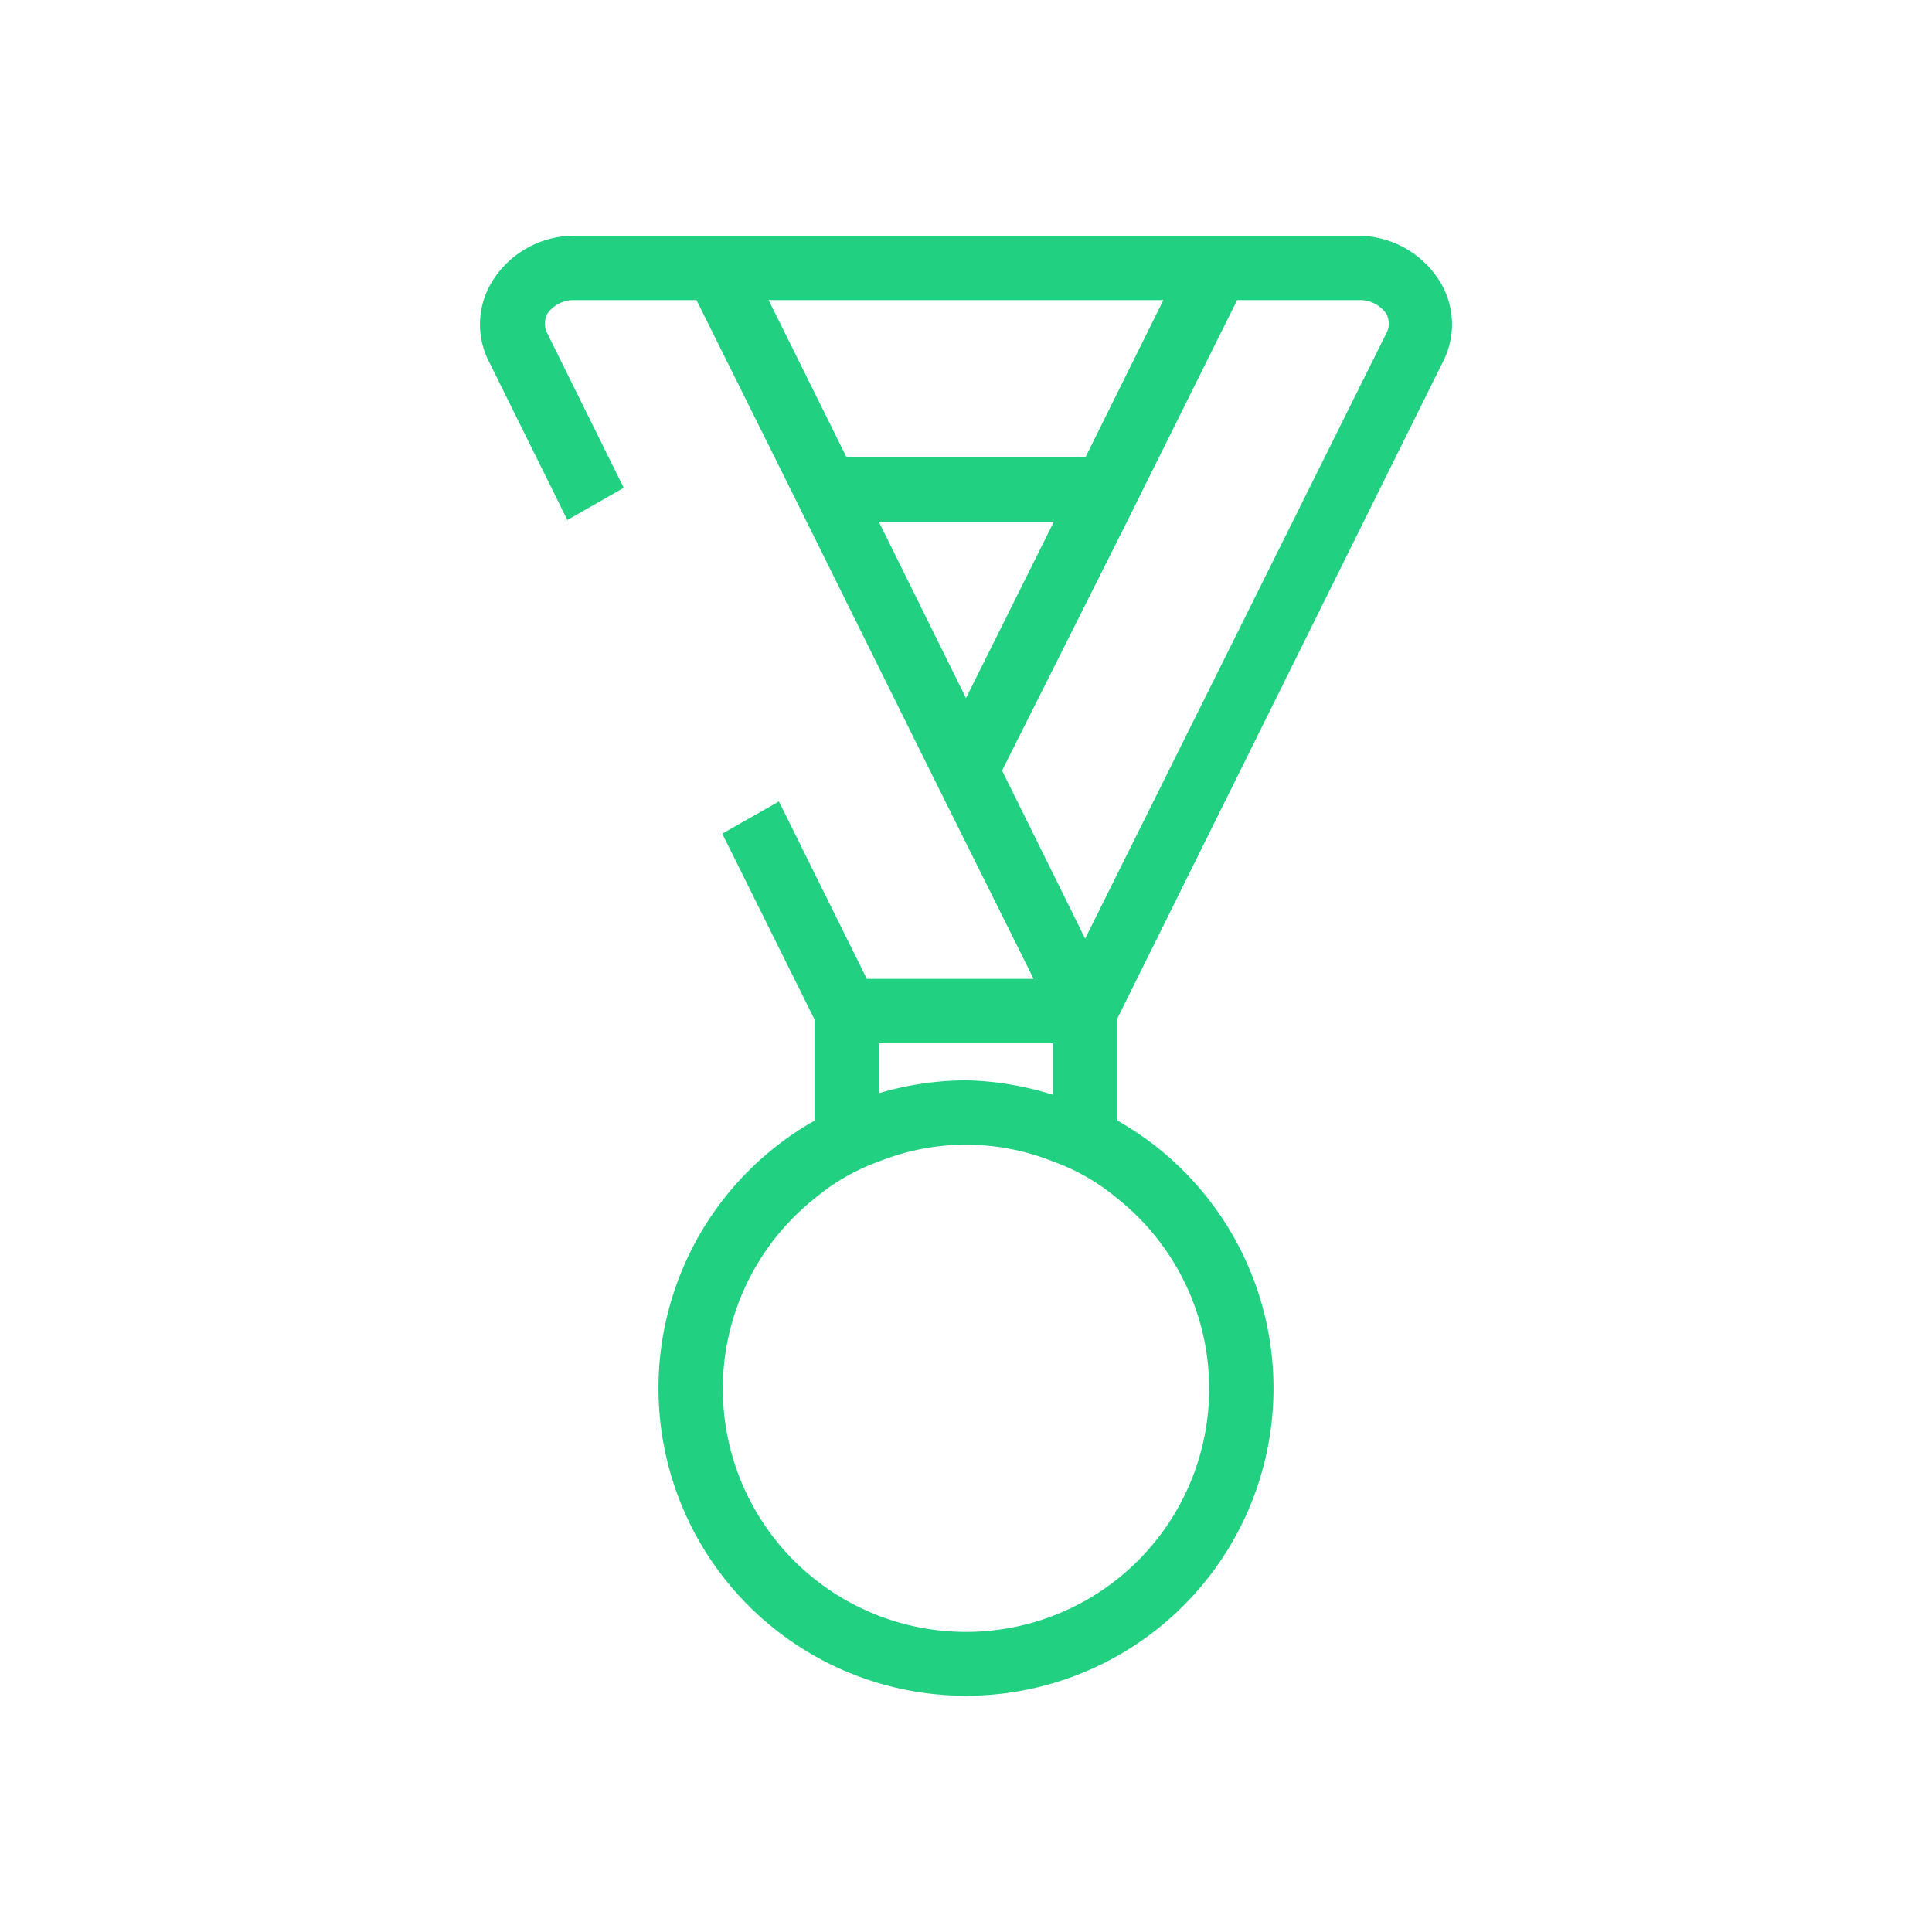<svg id="Layer_1" data-name="Layer 1" xmlns="http://www.w3.org/2000/svg" viewBox="0 0 60 60"><defs><style>.cls-1{fill:none;}.cls-2{fill:#22d081;}</style></defs><rect class="cls-1" width="60" height="60"/><path class="cls-2" d="M44.81,11.24a2.54,2.54,0,0,0-.12-2.54,3,3,0,0,0-2.55-1.38H17.86A3,3,0,0,0,15.31,8.7a2.54,2.54,0,0,0-.12,2.54l2.43,4.91,1.75-1L17,10.36a.66.66,0,0,1,0-.62,1,1,0,0,1,.86-.42h3.77l3.42,6.88,3.83,7.73L32.1,30.4H26.92l-2.73-5.51-1.76,1,2.87,5.78V34.8a9.55,9.55,0,1,0,9.4,0V31.63ZM23.87,9.32H36.13L33.71,14.2H26.29Zm3.42,6.88h5.44L30,21.68Zm3.83,7.73L35,16.2l3.42-6.88h3.77a1,1,0,0,1,.86.42.64.64,0,0,1,0,.62L33.7,29.15ZM30,50.68a7.55,7.55,0,0,1-4.7-13.46,6.52,6.52,0,0,1,2-1.15,7.27,7.27,0,0,1,5.4,0,6.52,6.52,0,0,1,2,1.15A7.55,7.55,0,0,1,30,50.68Zm0-17.13a9.58,9.58,0,0,0-2.7.4V32.4h5.4V34A9.58,9.58,0,0,0,30,33.55Z"/></svg>